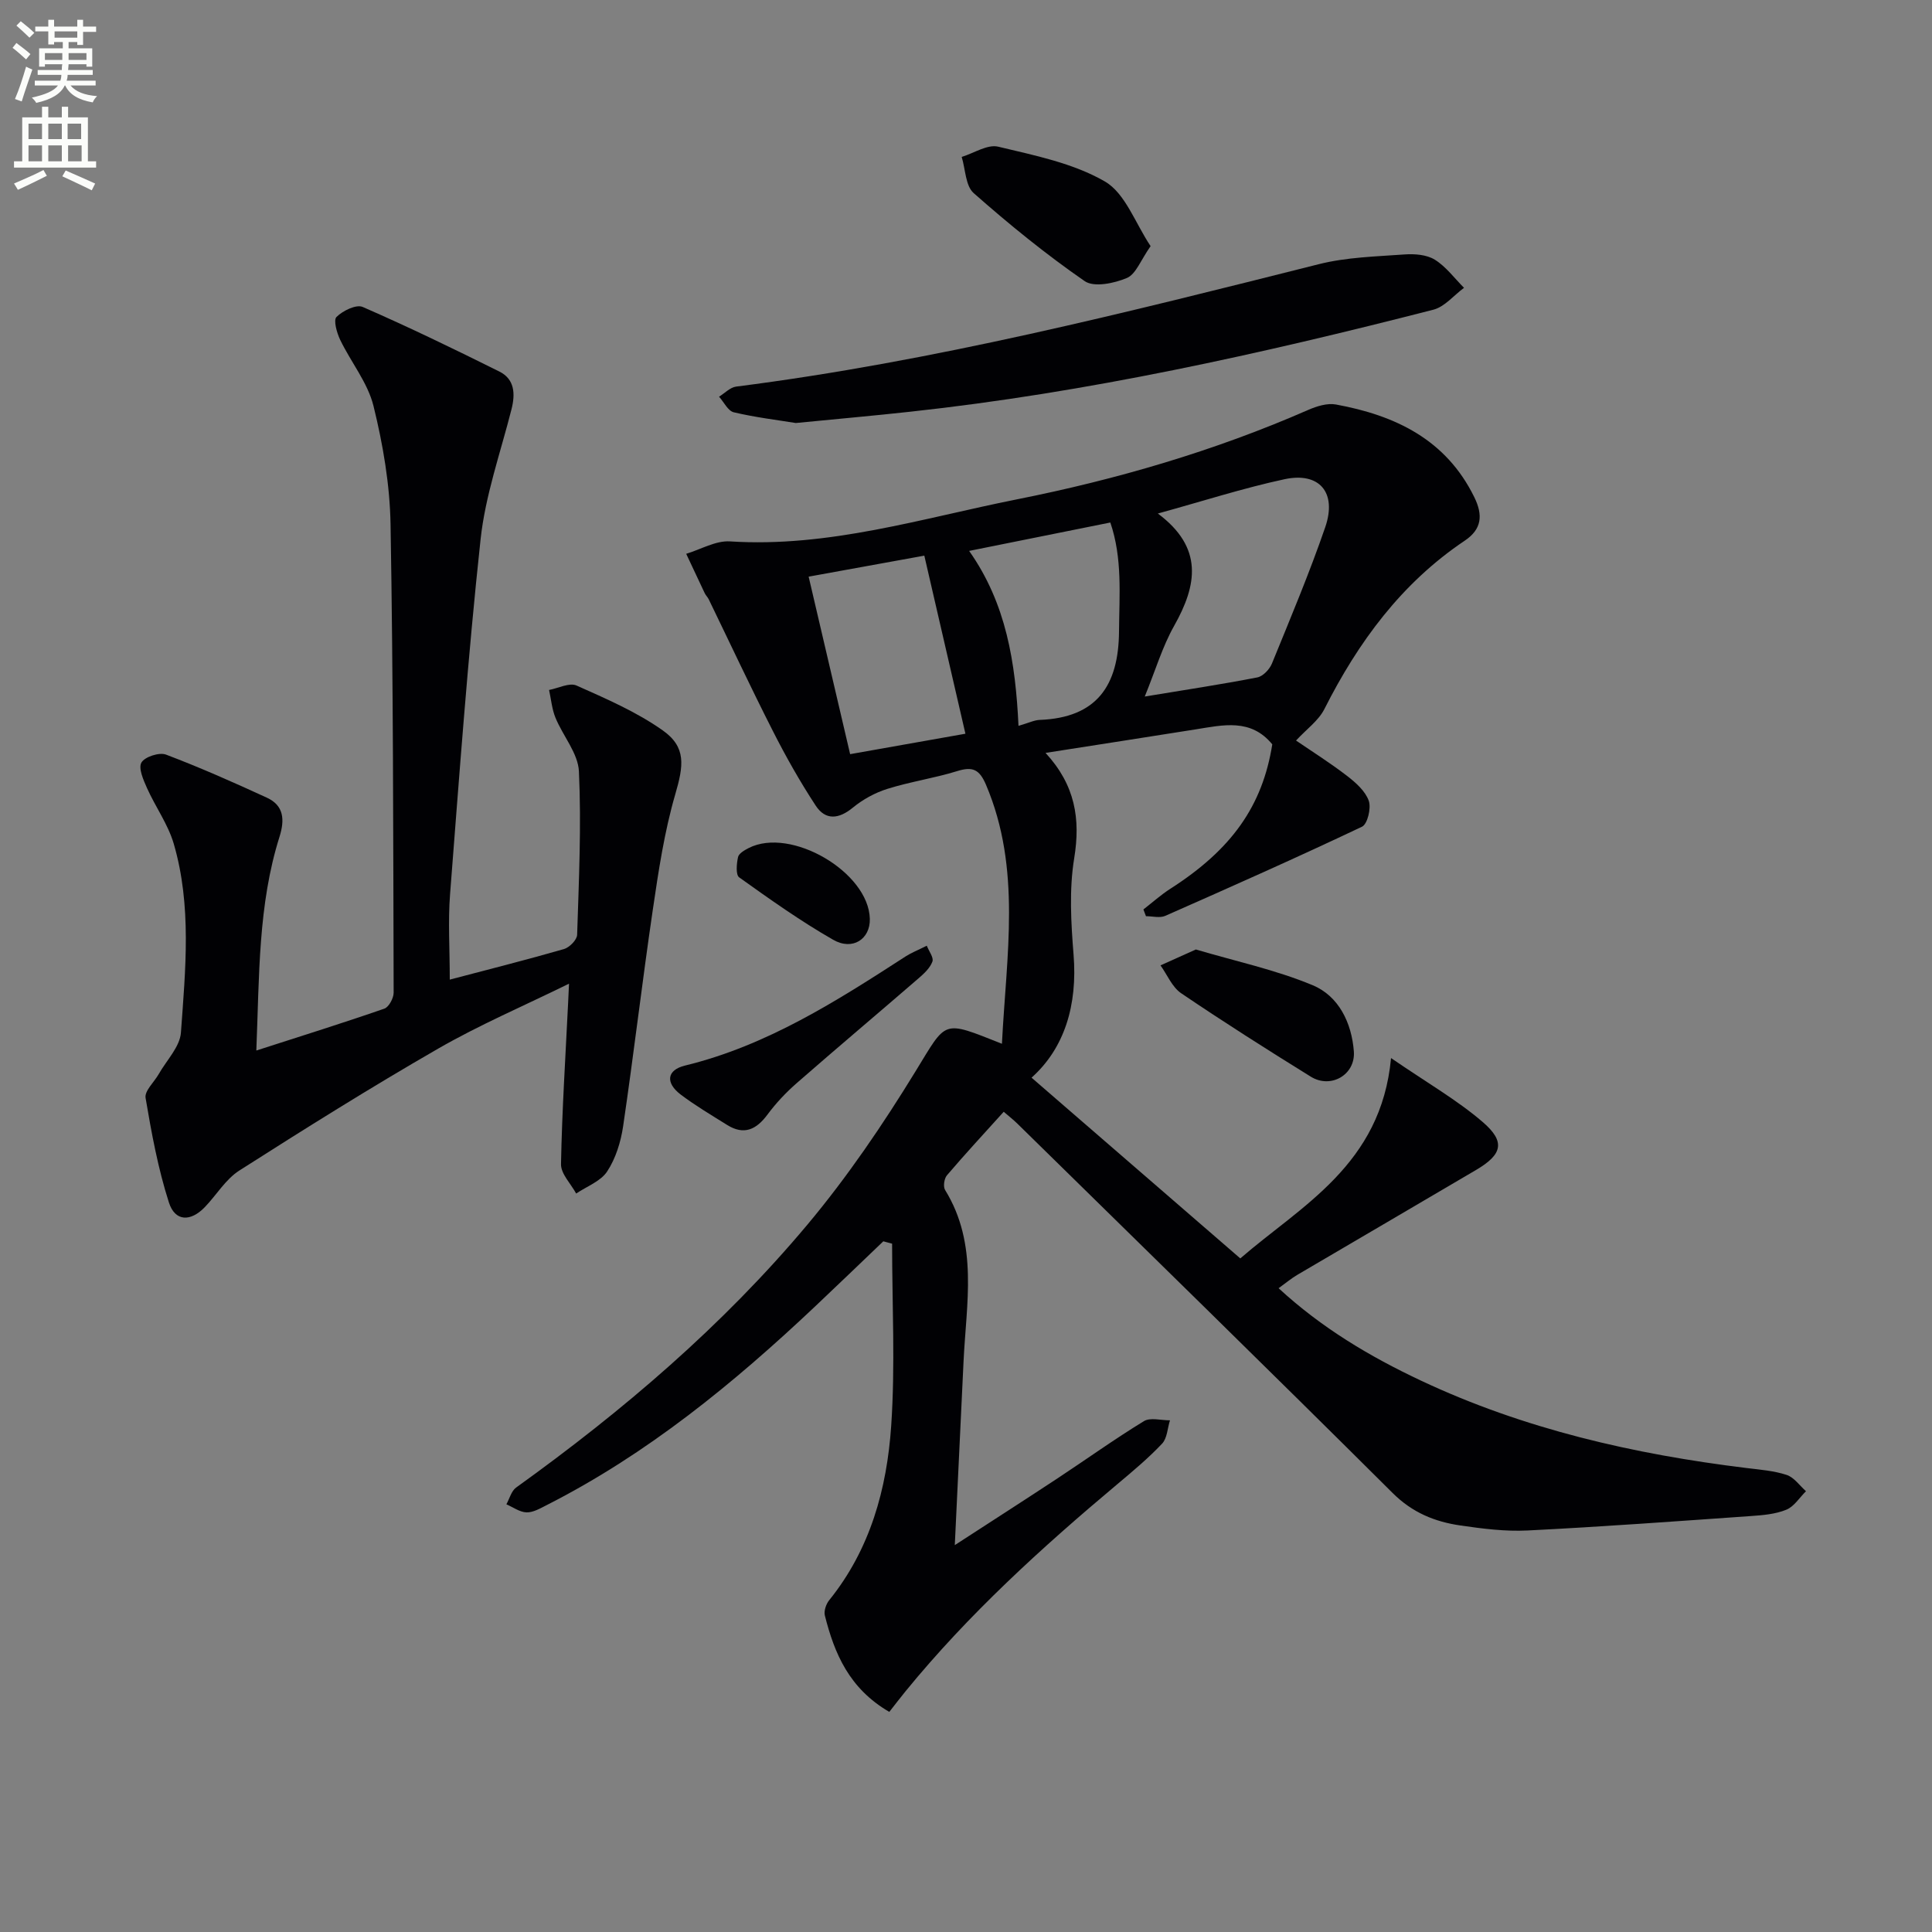 <svg enable-background="new 0 0 400 400" viewBox="0 0 400 400" xmlns="http://www.w3.org/2000/svg"><rect x="0" y="0" width="400" height="400" fill="#808080" stroke="none"/><path d="m2.6 9.9.8-1c.9.7 1.9 1.4 2.9 2.3l-.9 1.1c-1.1-1-2-1.8-2.8-2.4zm.5 10.6c.9-2.1 1.6-4.3 2.3-6.7.4.2.8.4 1.3.6-.7 2.1-1.5 4.3-2.2 6.6zm.3-15.2.9-.9c1 .8 2 1.6 2.8 2.4l-1 1c-.9-.9-1.8-1.7-2.7-2.5zm12.6-1.2h1.2v1.4h2.7v1.1h-2.7v2.7h-1.2v-.6h-1.8v1.3h4.9v3.8h-1.2v-.5h-3.7c0 .4-.1.9-.1 1.2h5.1v1h-5.2c0 .5-.1.9-.2 1.2h6v1h-5.2c1.1 1.3 2.9 2 5.5 2.2-.4.4-.7.8-.9 1.3-2.9-.5-4.8-1.6-5.7-3.5h-.1c-.8 1.7-2.7 2.9-5.9 3.6-.2-.4-.6-.8-.9-1.1 2.8-.6 4.6-1.4 5.4-2.5h-4.8v-1h5.3c.1-.3.2-.7.2-1.2h-4.9v-1h5c0-.4 0-.8.1-1.2h-3.6v.5h-1.2v-3.8h4.9v-1.3h-1.8v.5h-1.2v-2.7h-2.7v-1h2.7v-1.4h1.2v1.4h4.8zm-6.7 8.3h3.6c0-.4 0-.9 0-1.4h-3.6zm1.9-4.6h4.8v-1.3h-4.7v1.3zm6.7 3.2h-3.7v1.4h3.7z" fill="#fbfcfa"/><path d="m8.7 22.1h1.3v2.2h2.8v-2.2h1.3v2.2h4.1v9.1h1.7v1.3h-17v-1.3h1.7v-9.1h4.1zm.3 13.1.7 1.2c-1.8.9-3.8 1.9-6 2.9-.2-.4-.5-.8-.8-1.3 2.3-1 4.4-1.9 6.1-2.8zm-3.1-6.4h2.8v-3.2h-2.8zm0 4.6h2.8v-3.3h-2.8zm4.1-4.6h2.8v-3.2h-2.8zm0 4.6h2.8v-3.3h-2.8zm3.6 1.9c2.1.9 4.1 1.8 6.1 2.7l-.7 1.4c-2.2-1.1-4.2-2-6.1-2.9zm3.2-9.7h-2.8v3.2h2.8zm-2.7 7.8h2.8v-3.3h-2.8z" fill="#fbfcfa"/><g fill="#010104"><path d="m207.44 216.1c.92-18.36 4.09-36.23-3.29-53.6-1.37-3.22-2.77-3.85-5.98-2.85-4.74 1.47-9.72 2.19-14.46 3.68-2.56.8-5.09 2.2-7.16 3.9-2.92 2.4-5.66 2.63-7.67-.44-3.26-4.97-6.2-10.18-8.89-15.49-4.58-9.01-8.86-18.16-13.27-27.25-.22-.44-.61-.8-.82-1.25-1.29-2.71-2.56-5.42-3.83-8.14 3.02-.91 6.11-2.76 9.06-2.57 20.43 1.32 39.75-4.78 59.34-8.69 20.7-4.12 40.96-10.03 60.38-18.53 1.77-.77 3.96-1.46 5.76-1.12 12.26 2.25 22.77 7.23 28.63 19.19 1.82 3.71 1.57 6.62-1.98 9-13.1 8.79-22.05 20.98-29.07 34.88-1.21 2.39-3.68 4.14-5.86 6.5 3.41 2.33 7.13 4.67 10.59 7.34 1.79 1.38 3.76 3.13 4.47 5.14.53 1.5-.26 4.82-1.4 5.36-13.47 6.39-27.1 12.44-40.74 18.46-1.12.49-2.65.07-3.99.07-.18-.47-.36-.93-.53-1.4 1.86-1.44 3.62-3.03 5.59-4.29 12.67-8.12 19.06-17.11 21.09-29.89-4.44-5.43-10.19-4-15.87-3.1-10.11 1.61-20.23 3.17-31.07 4.87 6.15 6.68 7.26 13.67 5.93 21.82-1.06 6.49-.66 13.33-.13 19.95.84 10.44-1.87 19.37-8.7 25.47 14.38 12.45 28.53 24.71 43.22 37.42 12.57-10.9 29.16-19.34 31.21-41.48 7.53 5.17 13.7 8.7 18.99 13.25 4.75 4.09 4.05 6.72-1.39 9.92-12.31 7.26-24.66 14.45-36.98 21.7-1.25.73-2.37 1.68-3.9 2.78 8.94 8.24 18.88 14.14 29.41 19.1 21.39 10.08 44.13 15.27 67.48 18.13 2.79.34 5.67.56 8.31 1.43 1.53.51 2.68 2.21 3.99 3.37-1.34 1.32-2.46 3.18-4.07 3.83-2.25.92-4.85 1.14-7.32 1.31-15.42 1.08-30.84 2.22-46.27 2.99-4.61.23-9.31-.37-13.91-1.04-5.29-.77-9.94-2.66-14.02-6.73-25.74-25.62-51.73-50.99-77.65-76.43-.8-.79-1.69-1.48-2.86-2.49-4.08 4.52-8.01 8.76-11.76 13.16-.57.67-.81 2.33-.38 3.03 6.94 11.26 4.38 23.5 3.82 35.54-.57 12.22-1.16 24.45-1.81 37.99 7.72-5.01 14.53-9.38 21.28-13.83 5.97-3.94 11.78-8.11 17.88-11.84 1.33-.81 3.57-.15 5.39-.17-.52 1.64-.57 3.72-1.64 4.84-2.84 3.01-6.05 5.69-9.23 8.36-15.72 13.18-30.85 26.95-43.86 42.88-1.16 1.42-2.27 2.88-3.38 4.29-8.3-4.83-11.36-12.07-13.34-19.95-.24-.94.25-2.38.9-3.18 8.5-10.53 11.94-23.05 12.83-36.07.86-12.53.19-25.16.19-37.74-.61-.16-1.21-.33-1.82-.49-4.71 4.5-9.4 9.03-14.14 13.5-16.88 15.93-34.73 30.55-55.58 41.13-1.32.67-2.78 1.53-4.15 1.49-1.4-.04-2.78-1.07-4.17-1.67.66-1.18 1.03-2.76 2.02-3.47 22.12-15.89 42.77-33.51 60.28-54.4 8.29-9.9 15.64-20.72 22.39-31.74 6.59-10.71 5.41-10.68 17.91-5.74zm29.57-71.89c8.34-1.38 15.86-2.51 23.31-3.96 1.17-.23 2.53-1.67 3.02-2.87 3.82-9.36 7.75-18.69 11.04-28.24 2.46-7.17-1.21-11.48-8.45-9.92-8.55 1.84-16.91 4.54-26.21 7.1 9.48 7.06 8.14 14.8 3.37 23.26-2.42 4.28-3.84 9.14-6.08 14.63zm-45.64-29.17c-8.2 1.49-16.13 2.93-23.95 4.35 2.9 12.38 5.68 24.29 8.59 36.75 8.2-1.45 16.3-2.89 23.87-4.23-2.85-12.36-5.63-24.39-8.51-36.87zm19.5 35.24c2.17-.63 3.26-1.19 4.38-1.23 11.83-.45 16.35-7.09 16.43-18.32.06-7.6.73-15.15-1.8-22.55-9.83 1.98-19.27 3.88-29.23 5.88 7.71 10.93 9.6 23.16 10.22 36.22z"/><path d="m53.07 217.5c9.55-3.08 18.07-5.74 26.5-8.67.94-.33 1.93-2.17 1.93-3.31-.09-32.31-.08-64.62-.64-96.92-.14-8.22-1.56-16.55-3.53-24.54-1.19-4.83-4.67-9.07-6.89-13.68-.7-1.46-1.45-4.09-.77-4.76 1.3-1.29 4.08-2.65 5.42-2.07 9.56 4.17 18.95 8.72 28.29 13.37 3.17 1.58 3.34 4.59 2.52 7.82-2.27 8.95-5.42 17.82-6.4 26.92-2.64 24.44-4.41 48.98-6.32 73.49-.44 5.61-.06 11.29-.06 17.67 8.12-2.14 15.92-4.1 23.65-6.33 1.14-.33 2.69-1.91 2.72-2.96.36-11.27.89-22.57.37-33.81-.17-3.77-3.32-7.36-4.86-11.13-.73-1.79-.9-3.82-1.32-5.74 1.91-.36 4.21-1.57 5.68-.92 6.12 2.73 12.4 5.44 17.84 9.28 4.93 3.48 4.33 7.32 2.61 13.23-2.26 7.76-3.47 15.86-4.65 23.89-2.2 14.93-3.95 29.93-6.15 44.86-.48 3.23-1.53 6.65-3.3 9.34-1.34 2.05-4.22 3.09-6.42 4.58-1.1-2.03-3.17-4.08-3.14-6.08.21-11.13.93-22.24 1.47-33.36.05-.99.09-1.97.19-4.01-9.43 4.63-18.55 8.53-27.08 13.44-13.95 8.03-27.6 16.58-41.17 25.24-2.84 1.81-4.74 5.07-7.15 7.58-2.96 3.07-6.17 3.01-7.44-.96-2.25-7.02-3.6-14.36-4.83-21.65-.24-1.46 1.79-3.28 2.74-4.96 1.61-2.84 4.37-5.62 4.58-8.57.94-13.06 2.26-26.26-1.49-39.1-1.18-4.03-3.79-7.62-5.53-11.51-.75-1.68-1.83-4.12-1.16-5.29.68-1.19 3.69-2.17 5.08-1.65 7.08 2.68 14.02 5.76 20.91 8.93 3.53 1.63 3.69 4.58 2.61 8.05-4.46 14.11-4.18 28.77-4.81 44.29z"/><path d="m164.76 87.58c-3.75-.61-8.35-1.16-12.84-2.22-1.2-.28-2.04-2.11-3.05-3.23 1.18-.72 2.29-1.93 3.54-2.09 40.9-5.21 80.77-15.32 120.66-25.35 5.72-1.44 11.8-1.58 17.73-2.01 2.09-.15 4.59.04 6.27 1.09 2.32 1.44 4.06 3.84 6.04 5.82-2.11 1.55-4 3.93-6.35 4.53-35.68 9.15-71.6 17.14-108.29 21.12-7.57.83-15.17 1.5-23.71 2.34z"/><path d="m238.22 50.96c-2.06 2.92-3.04 5.8-4.9 6.59-2.62 1.11-6.81 1.99-8.74.66-8.03-5.55-15.66-11.76-22.99-18.23-1.7-1.5-1.7-4.94-2.48-7.49 2.54-.78 5.34-2.66 7.56-2.12 7.55 1.81 15.51 3.4 22.08 7.2 4.23 2.45 6.29 8.64 9.47 13.39z"/><path d="m191.88 195.8c.46 1.17 1.46 2.45 1.17 3.27-.47 1.3-1.67 2.44-2.78 3.4-8.41 7.28-16.93 14.44-25.3 21.76-2.22 1.94-4.29 4.13-6.04 6.49-2.32 3.14-4.87 4.39-8.4 2.18-3.23-2.02-6.53-3.97-9.57-6.26-3.24-2.45-2.93-5.11.88-6.03 16.95-4.13 31.34-13.33 45.7-22.62 1.1-.71 2.36-1.2 4.34-2.19z"/><path d="m247.59 196.58c8.16 2.42 16.48 4.19 24.19 7.4 5.4 2.25 8.07 7.8 8.52 13.69.37 4.85-4.77 7.82-8.92 5.24-9.04-5.6-18.02-11.3-26.82-17.26-1.88-1.27-2.89-3.82-4.29-5.78 2.25-1.01 4.52-2.03 7.32-3.29z"/><path d="m180.09 190.24c.1 4.18-3.56 6.65-7.61 4.32-6.74-3.86-13.11-8.39-19.44-12.91-.74-.53-.54-2.83-.24-4.19.16-.76 1.34-1.44 2.2-1.88 8.72-4.46 24.85 4.98 25.09 14.66z"/></g></svg>